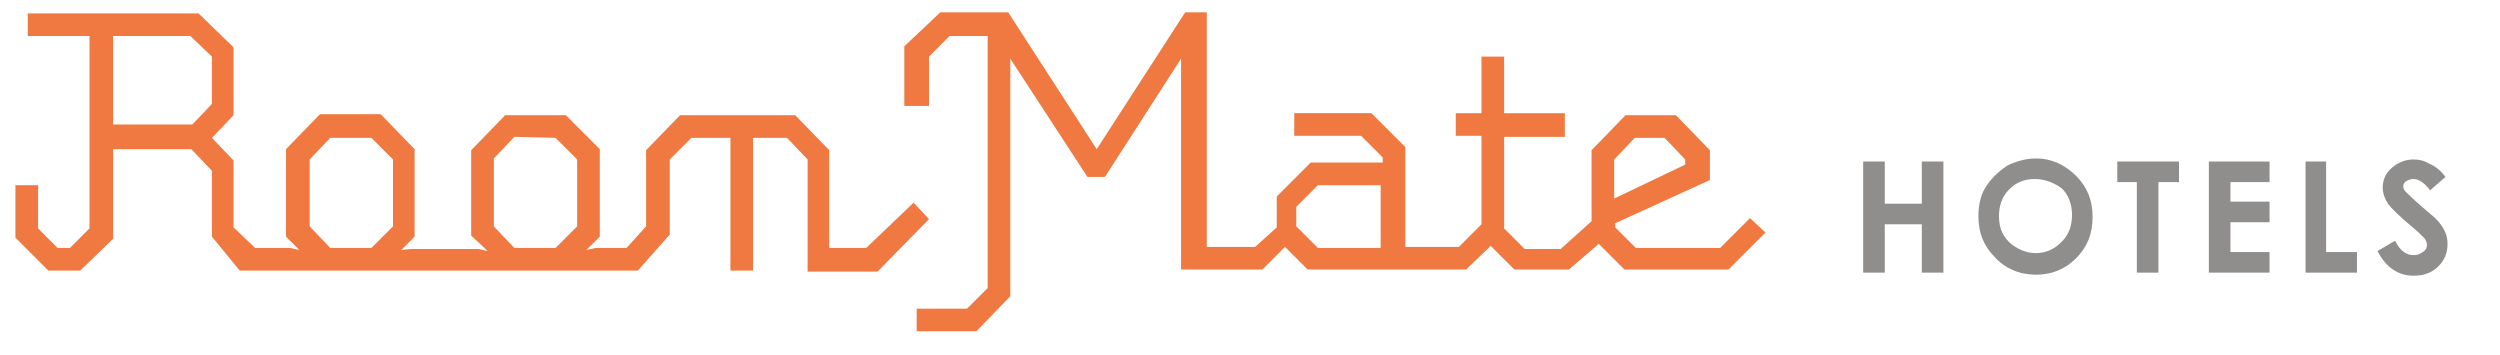 <?xml version="1.0" encoding="utf-8"?>
<!-- Generator: Adobe Illustrator 19.2.1, SVG Export Plug-In . SVG Version: 6.00 Build 0)  -->
<svg version="1.1" xmlns="http://www.w3.org/2000/svg" xmlns:xlink="http://www.w3.org/1999/xlink" x="0px" y="0px"
	 viewBox="0 0 243 34.5" style="enable-background:new 0 0 243 34.5;" xml:space="preserve">
<style type="text/css">
	.st0{display:none;}
	.st1{fill:#908D8D;}
	.st2{fill:#EF7940;}
</style>
<g id="Capa_1">
	<g id="Capa_1_1_" class="st0">
	</g>
	<path class="st1" d="M181.1,15.7h2.1v4.1h3.6v-4.1h2.1v10.8h-2.1v-4.7h-3.6v4.7h-2.1V15.7z"/>
	<path class="st1" d="M197.9,15.4c1.5,0,2.8,0.6,3.9,1.7c1.1,1.1,1.6,2.4,1.6,4s-0.5,2.9-1.6,4s-2.4,1.6-3.9,1.6c-1.6,0-3-0.6-4-1.7
		c-1.1-1.1-1.6-2.4-1.6-4c0-1,0.2-2,0.7-2.8s1.2-1.5,2.1-2.1C195.9,15.7,196.9,15.4,197.9,15.4z M197.8,17.4c-1,0-1.8,0.3-2.5,1
		s-1,1.6-1,2.6c0,1.2,0.4,2.1,1.3,2.8c0.7,0.5,1.4,0.8,2.3,0.8c1,0,1.8-0.4,2.5-1.1s1-1.6,1-2.6s-0.3-1.9-1-2.6
		C199.7,17.8,198.8,17.4,197.8,17.4z"/>
	<path class="st1" d="M205.8,15.7h6v2h-2v8.8h-2.1v-8.8h-1.9V15.7z"/>
	<path class="st1" d="M214.7,15.7h5.9v2h-3.8v1.9h3.8v2h-3.8v2.9h3.8v2h-5.9V15.7z"/>
	<path class="st1" d="M224,15.7h2.1v8.8h3v2h-5V15.7H224z"/>
	<path class="st1" d="M237.7,17.2l-1.5,1.3c-0.5-0.7-1.1-1.1-1.6-1.1c-0.3,0-0.5,0.1-0.7,0.2s-0.3,0.3-0.3,0.5s0.1,0.4,0.2,0.5
		c0.2,0.2,0.7,0.7,1.5,1.4c0.8,0.7,1.3,1.1,1.4,1.2c0.4,0.4,0.7,0.8,0.9,1.2c0.2,0.4,0.3,0.8,0.3,1.3c0,0.9-0.3,1.6-0.9,2.2
		s-1.4,0.9-2.4,0.9c-0.8,0-1.4-0.2-2-0.6s-1.1-1-1.5-1.8l1.7-1c0.5,1,1.1,1.4,1.8,1.4c0.4,0,0.6-0.1,0.9-0.3s0.4-0.4,0.4-0.7
		c0-0.2-0.1-0.5-0.3-0.7s-0.6-0.6-1.2-1.1c-1.2-1-1.9-1.7-2.3-2.2c-0.3-0.5-0.5-1-0.5-1.6c0-0.7,0.3-1.4,0.9-1.9
		c0.6-0.5,1.3-0.8,2.1-0.8c0.5,0,1,0.1,1.5,0.4C236.6,16.1,237.2,16.5,237.7,17.2z"/>
</g>
<g id="Capa_2_1_">
	<g id="XMLID_1_">
		<path id="XMLID_39_" class="st2" d="M84.2,24.1h-3.6v-9.5l-3.3-3.4H66.1l-3.3,3.4V22l-1.9,2.1h-3L57,24.3l1.3-1.3v-8.5L55,11.2
			h-5.9l-3.3,3.4v8.3l1.6,1.5l-0.9-0.2h-6.5L39,24.3l1.3-1.3v-8.5l-3.3-3.4h-5.9l-3.3,3.4V23l1.3,1.3l-0.9-0.2h-3.4l-2.1-2v-6.5
			l-2.1-2.2l2.1-2.2V4.6l-3.4-3.3H2.7v2.2h6v18.7l-1.9,1.9H5.6l-1.9-1.9V18H1.5v5.1l3.2,3.2h3.1l3.2-3.1v-8.7h7.6l2,2.1V23l2.7,3.3
			h38.7l3.1-3.5v-7.3l2.1-2.1H71v12.9h2.2V13.4h3.3l2,2.1v10.9h6.8l5-5.1l-1.5-1.6L84.2,24.1z M54,13.4l2.1,2.1v6.5L54,24.1h-4
			l-2-2.1v-6.6l2-2.1L54,13.4L54,13.4z M30.1,22v-6.5l2-2.1h4l2.1,2.1V22l-2.1,2.1h-4L30.1,22z M11,3.5h7.5l2.1,2v4.6l-1.9,2H11
			L11,3.5L11,3.5z"/>
		<path id="XMLID_15_" class="st2" d="M170.1,21.2l-2.9,2.9h-8.2l-2-2v-0.4l9.2-4.2v-2.9l-3.3-3.4H158l-3.3,3.4v6.9l-3,2.7h-3.5
			l-2-2v-8.9h5.9V11h-5.9V5.5h-2.2V11h-2.5v2.2h2.5v8.6l-2.2,2.2h-5.2v-5.3v-2.9v-1.5l-3.3-3.3h-7.5v2.2h6.5l2.1,2.1v0.5h-7
			l-3.3,3.3v3L122,24h-4.7V1.2h-2.1l-8.6,13.3L98,1.2h-6.6l-3.5,3.3v5.8h2.4V5.5l2-2H96v24.5l-2,2h-4.9v2.2h5.8l3.3-3.4V5.7
			l7.5,11.5h1.7l7.4-11.5v20.5h7.9l2.2-2.2l2.2,2.2h15.4l2.4-2.3l2.3,2.3h5.3l2.9-2.5l2.5,2.5h10.1l3.6-3.6L170.1,21.2z M156.9,15.5
			l2-2.1h2.9l2,2.1v0.5l-6.9,3.3L156.9,15.5L156.9,15.5z M134.2,24.1h-6.1L126,22v-1.9l2.1-2.1h6.1v0.7V24.1z"/>
	</g>
</g>
</svg>

